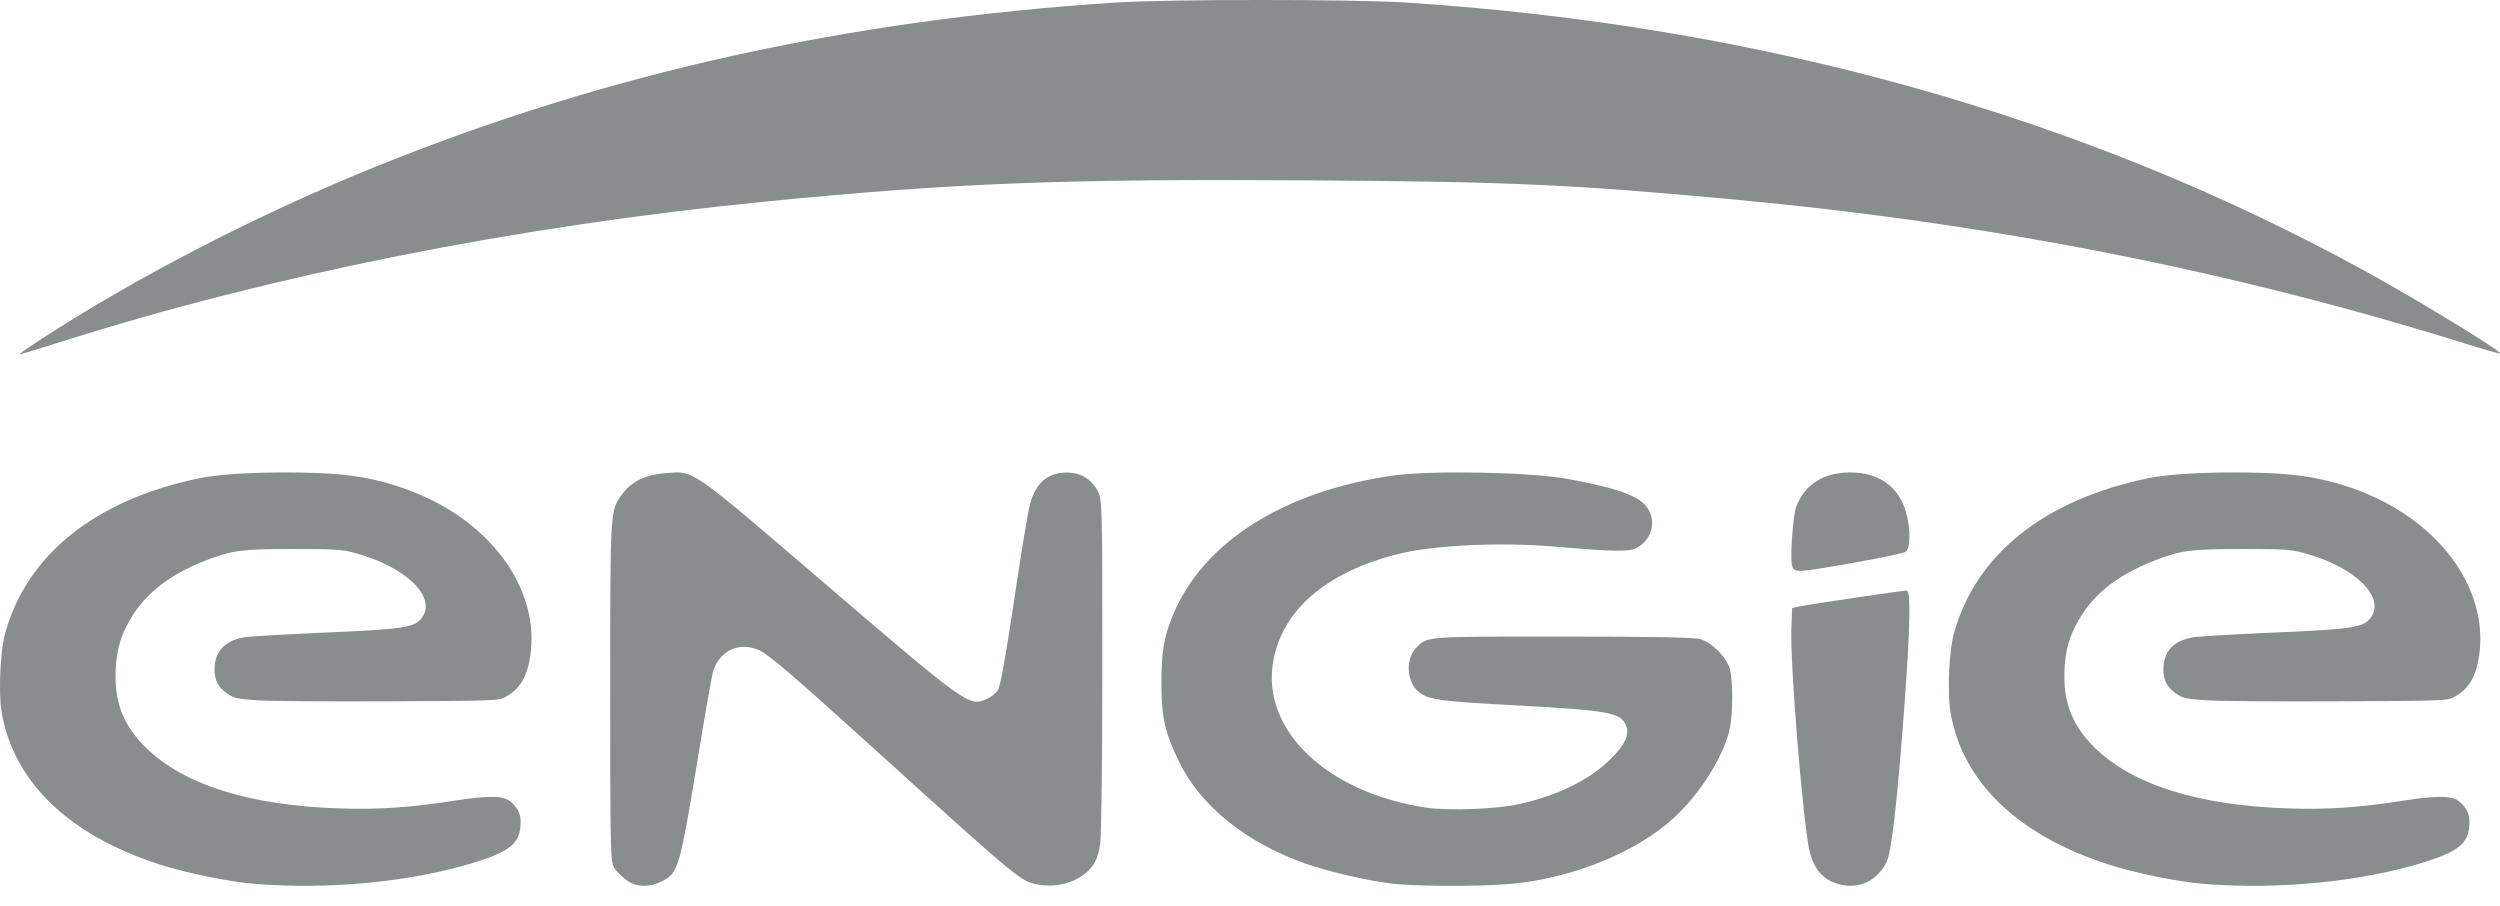 <svg xmlns="http://www.w3.org/2000/svg" xmlns:xlink="http://www.w3.org/1999/xlink" width="127" height="46"><defs><clipPath id="clip0"><rect x="1063" y="58" width="127" height="46"></rect></clipPath></defs><g clip-path="url(#clip0)" transform="translate(-1063 -58)"><path d="M1064.97 75.308C1069.93 72.073 1076.15 68.862 1082.18 66.428 1093.91 61.7 1105.99 59.025 1119.65 58.13 1122.29 57.958 1131.73 57.956 1134.4 58.128 1152.37 59.287 1168.79 63.882 1183.14 71.767 1185.79 73.219 1190.1 75.851 1190 75.951 1189.98 75.974 1189.28 75.781 1188.46 75.523 1176.47 71.767 1164.27 69.358 1151.05 68.131 1142.87 67.372 1139.76 67.232 1129.67 67.164 1117 67.078 1111.47 67.293 1101.79 68.25 1089.23 69.491 1076.75 71.979 1066.11 75.362 1065 75.715 1064.05 76.001 1064 76 1063.95 75.999 1064.39 75.687 1064.97 75.308Z" fill="#898d8e" fill-rule="evenodd"></path><path d="M1094.87 102.742C1094.66 102.596 1094.38 102.328 1094.24 102.147 1094.01 101.82 1094 101.729 1094 93.121 1094 83.738 1093.99 83.932 1094.62 83.091 1095.09 82.455 1095.79 82.115 1096.77 82.04 1098.29 81.924 1097.94 81.68 1104.75 87.515 1112.1 93.812 1112.22 93.897 1113.1 93.523 1113.32 93.429 1113.59 93.222 1113.69 93.062 1113.82 92.871 1114.1 91.293 1114.52 88.48 1114.87 86.12 1115.23 83.918 1115.33 83.587 1115.64 82.505 1116.23 82.006 1117.21 82.006 1117.9 82.006 1118.47 82.351 1118.77 82.957 1118.99 83.397 1119 83.686 1119 91.764 1119 96.358 1118.95 100.452 1118.89 100.862 1118.82 101.365 1118.69 101.74 1118.48 102.014 1117.88 102.807 1116.66 103.17 1115.52 102.893 1114.82 102.724 1114.31 102.292 1107.93 96.513 1103.23 92.257 1102.12 91.302 1101.58 91.04 1100.56 90.552 1099.48 91.082 1099.2 92.2 1099.14 92.466 1098.84 94.144 1098.55 95.928 1097.51 102.216 1097.48 102.328 1096.61 102.775 1096.01 103.086 1095.35 103.074 1094.87 102.742Z" fill="#898d8e" fill-rule="evenodd"></path><path d="M1133.82 102.9C1132.64 102.783 1130.48 102.287 1129.27 101.854 1126.26 100.777 1123.98 98.931 1122.9 96.698 1122.17 95.196 1122 94.451 1122 92.679 1122 91.1 1122.12 90.391 1122.58 89.258 1124.1 85.557 1128.21 82.946 1133.77 82.157 1135.68 81.886 1140.72 81.981 1142.61 82.326 1145.23 82.801 1146.34 83.216 1146.73 83.858 1147.15 84.556 1146.88 85.444 1146.14 85.834 1145.75 86.039 1144.97 86.027 1142.05 85.772 1139.23 85.527 1135.77 85.692 1133.96 86.158 1130.35 87.087 1128.14 88.996 1127.68 91.592 1127.06 95.079 1130.41 98.279 1135.46 99.028 1136.61 99.198 1139.01 99.106 1140.18 98.847 1142.17 98.403 1143.78 97.603 1144.86 96.519 1145.55 95.827 1145.78 95.33 1145.61 94.873 1145.35 94.192 1144.79 94.091 1139.74 93.818 1136.21 93.627 1135.61 93.545 1135.12 93.192 1134.48 92.733 1134.37 91.533 1134.91 90.948 1135.49 90.319 1135.26 90.337 1142.35 90.338 1146.82 90.338 1149.07 90.379 1149.37 90.465 1149.96 90.631 1150.72 91.398 1150.88 91.994 1151.03 92.562 1151.04 94.103 1150.89 94.921 1150.64 96.292 1149.41 98.289 1148.02 99.558 1146.11 101.31 1142.85 102.623 1139.74 102.902 1138.27 103.034 1135.17 103.033 1133.82 102.9Z" fill="#898d8e" fill-rule="evenodd"></path><path d="M1156.04 102.781C1155.51 102.542 1155.13 102.042 1154.94 101.305 1154.62 100.088 1153.94 91.894 1154 89.977L1154.04 88.888 1154.45 88.8C1154.93 88.697 1159.65 88 1159.86 88 1160.07 88 1160.04 89.73 1159.77 93.509 1159.39 98.676 1159.09 101.308 1158.83 101.809 1158.27 102.899 1157.16 103.286 1156.04 102.781Z" fill="#898d8e" fill-rule="evenodd"></path><path d="M1154.03 86.692C1153.93 86.254 1154.09 84.16 1154.25 83.729 1154.69 82.605 1155.64 82 1156.99 82 1158.47 82 1159.47 82.727 1159.84 84.074 1160.07 84.927 1160.05 85.888 1159.8 86.036 1159.55 86.18 1155.04 87 1154.49 87 1154.16 87 1154.09 86.951 1154.03 86.692Z" fill="#898d8e" fill-rule="evenodd"></path><path d="M1075.96 102.902C1074.63 102.795 1072.49 102.359 1071.1 101.912 1066.49 100.428 1063.67 97.698 1063.08 94.158 1062.92 93.177 1063.01 91.069 1063.26 90.178 1064.36 86.171 1067.86 83.376 1073.15 82.289 1074.33 82.047 1076.7 81.944 1079.12 82.029 1080.88 82.092 1082.15 82.32 1083.61 82.842 1087.83 84.352 1090.44 87.843 1089.94 91.31 1089.78 92.391 1089.4 93.023 1088.67 93.406 1088.3 93.599 1088.23 93.602 1082.74 93.627 1079.68 93.642 1076.67 93.618 1076.06 93.575 1075.07 93.506 1074.89 93.468 1074.58 93.256 1074.09 92.925 1073.9 92.579 1073.9 92.011 1073.9 91.103 1074.4 90.552 1075.39 90.379 1075.67 90.33 1077.39 90.227 1079.2 90.149 1083.61 89.961 1084.1 89.885 1084.46 89.339 1085.17 88.287 1083.57 86.772 1081.03 86.091 1080.35 85.909 1080.06 85.891 1077.91 85.89 1075.28 85.889 1074.78 85.956 1073.44 86.476 1071.46 87.25 1070.2 88.292 1069.43 89.803 1069.04 90.564 1068.87 91.351 1068.87 92.333 1068.86 93.801 1069.33 94.905 1070.39 95.96 1072.3 97.861 1075.7 98.93 1080.28 99.069 1082.28 99.13 1083.81 99.027 1086.06 98.678 1087.87 98.398 1088.6 98.413 1088.96 98.738 1089.36 99.102 1089.49 99.437 1089.44 99.969 1089.37 100.861 1088.85 101.271 1087.13 101.804 1083.94 102.794 1079.75 103.206 1075.96 102.902Z" fill="#898d8e" fill-rule="evenodd"></path><path d="M1174.96 102.902C1173.63 102.796 1171.49 102.36 1170.1 101.912 1165.49 100.428 1162.67 97.698 1162.08 94.159 1161.92 93.177 1162.01 91.069 1162.26 90.178 1163.36 86.171 1166.86 83.376 1172.15 82.289 1173.33 82.047 1175.7 81.944 1178.12 82.029 1179.88 82.092 1181.15 82.32 1182.61 82.842 1186.83 84.352 1189.44 87.843 1188.94 91.31 1188.78 92.391 1188.4 93.023 1187.67 93.406 1187.3 93.599 1187.23 93.602 1181.74 93.627 1178.68 93.642 1175.67 93.618 1175.06 93.575 1174.07 93.506 1173.89 93.468 1173.58 93.256 1173.09 92.925 1172.9 92.579 1172.9 92.011 1172.9 91.103 1173.4 90.552 1174.39 90.379 1174.67 90.33 1176.39 90.227 1178.2 90.149 1182.61 89.961 1183.09 89.885 1183.46 89.339 1184.17 88.287 1182.57 86.772 1180.03 86.091 1179.35 85.909 1179.06 85.891 1176.91 85.89 1174.28 85.89 1173.78 85.956 1172.45 86.476 1170.46 87.25 1169.2 88.292 1168.43 89.803 1168.04 90.564 1167.87 91.351 1167.87 92.333 1167.86 93.801 1168.33 94.905 1169.39 95.96 1171.3 97.861 1174.7 98.93 1179.28 99.069 1181.28 99.13 1182.81 99.027 1185.06 98.678 1186.87 98.398 1187.6 98.414 1187.96 98.739 1188.36 99.103 1188.49 99.437 1188.44 99.969 1188.37 100.861 1187.85 101.271 1186.13 101.804 1182.94 102.794 1178.75 103.206 1174.96 102.902Z" fill="#898d8e" fill-rule="evenodd"></path></g></svg>